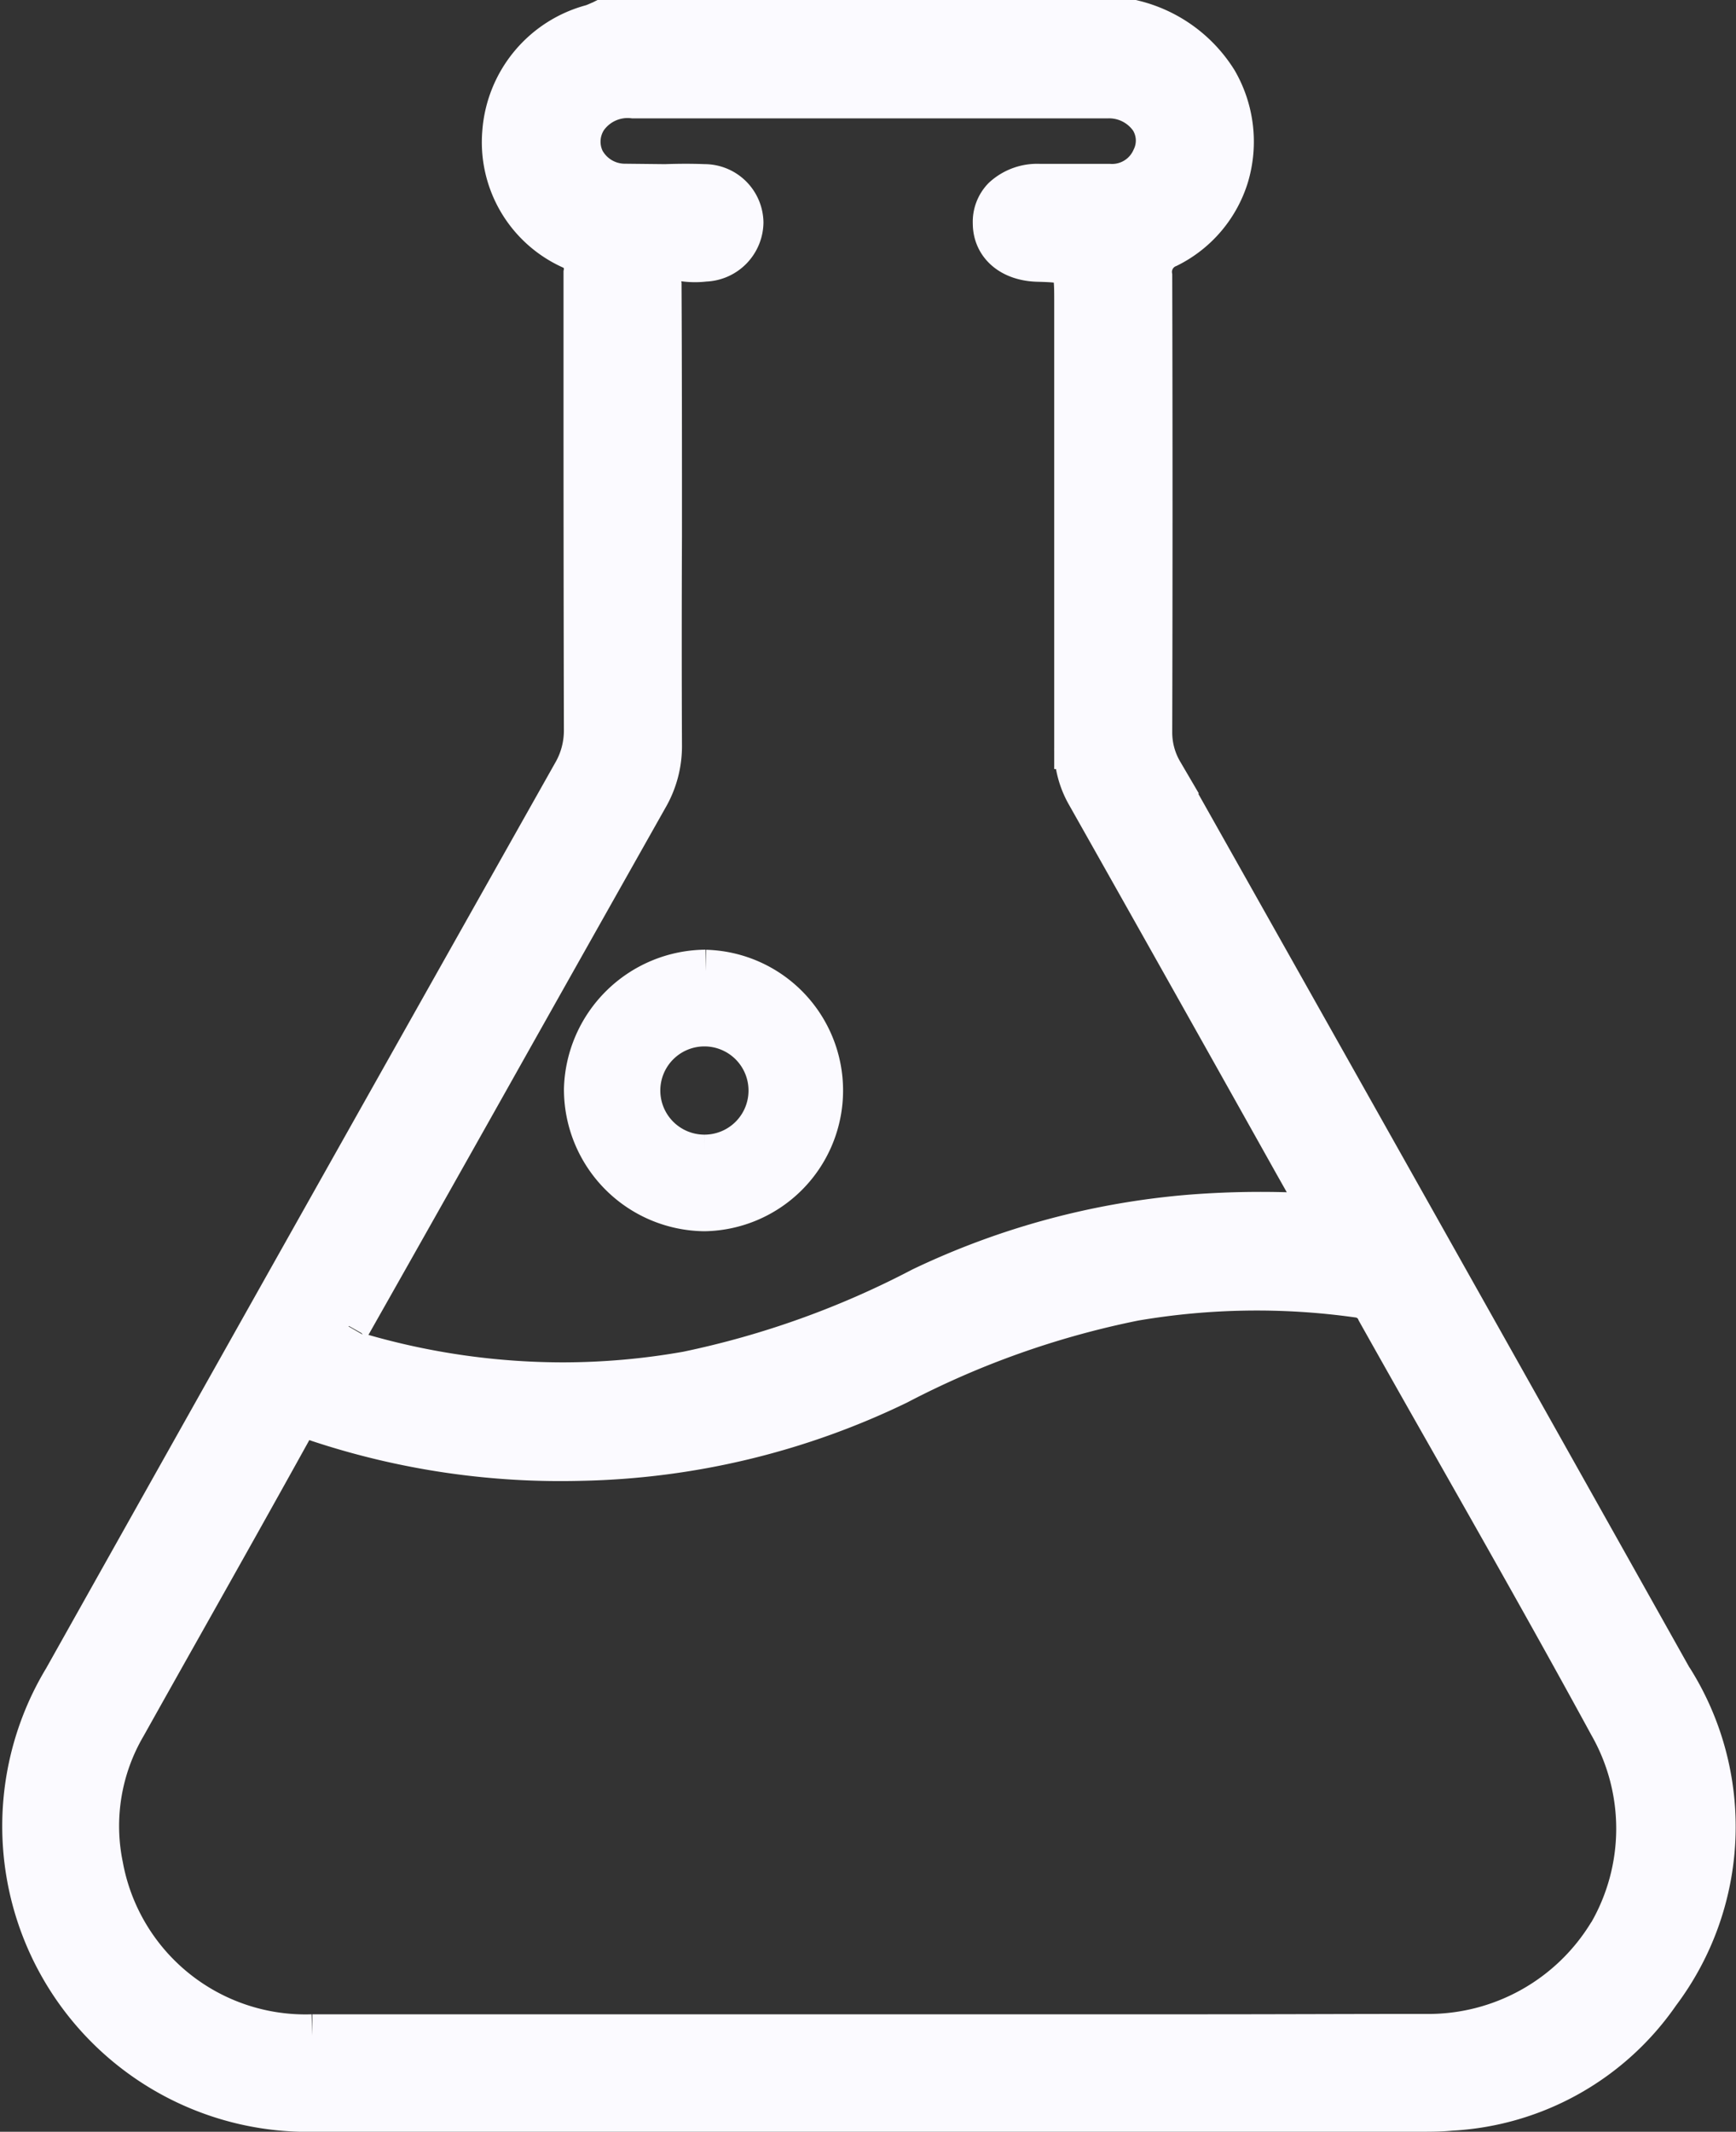 <svg xmlns="http://www.w3.org/2000/svg" width="28.462" height="34.936" viewBox="0 0 28.462 34.936">
  <rect x="0" y="0" width="28.462" height="34.936" fill="#333333" stroke="none"/>
  <g id="Grupo_1491" data-name="Grupo 1491" transform="translate(-838.059 -579.99)">
    <path id="Trazado_3128" data-name="Trazado 3128" d="M500.462,35.506c-3.028-5.4-6.056-10.776-8.357-14.86a1.29,1.29,0,0,1-.177-.658c.006-2.262.007-4.707,0-7.478a.451.451,0,0,1,.278-.482,1.914,1.914,0,0,0,.978-1.152A1.978,1.978,0,0,0,493,9.321a2.217,2.217,0,0,0-1.361-.981h-8.7a.441.441,0,0,1-.046.02c-.042.019-.085.038-.129.052a1.956,1.956,0,0,0-1.448,1.743,1.9,1.9,0,0,0,1.116,1.9.372.372,0,0,1,.216.41v2.04q0,2.725.006,5.449a1.4,1.4,0,0,1-.194.72c-2.792,4.955-5.6,9.945-8.341,14.831a4.66,4.66,0,0,0,4.118,7.071h18.108c.161,0,.332,0,.5-.017a4.427,4.427,0,0,0,3.409-1.907,4.529,4.529,0,0,0,.21-5.147m-21.684-5.784q1.339-2.365,2.67-4.735,1.106-1.965,2.214-3.929a1.664,1.664,0,0,0,.226-.862q-.007-1.71,0-3.424c0-1.349,0-2.746-.007-4.119a.446.446,0,0,1,.1-.345.369.369,0,0,1,.31-.052,1.327,1.327,0,0,0,.322,0,.63.63,0,0,0,.611-.619.618.618,0,0,0-.622-.606c-.212-.009-.426-.007-.635,0s-.448,0-.674-.007a.77.77,0,0,1-.667-.4.7.7,0,0,1,.045-.7.829.829,0,0,1,.771-.343h0q1.856,0,3.712,0H489.3c.629,0,1.279,0,1.918,0a.832.832,0,0,1,.711.359.669.669,0,0,1,.033.651.733.733,0,0,1-.726.435h-.506c-.211,0-.423,0-.633,0a.813.813,0,0,0-.584.214.556.556,0,0,0-.155.409c0,.359.288.6.721.61.591.016.614.041.614.643v1.714q0,2.814,0,5.629a1.493,1.493,0,0,0,.2.768c1.137,2.014,2.289,4.064,3.4,6.048l.226.4.041.067a.555.555,0,0,1,.115.314V27.9l-.057,0a14.706,14.706,0,0,0-2.029.017,12.589,12.589,0,0,0-4.416,1.191,14.777,14.777,0,0,1-3.844,1.378,11.743,11.743,0,0,1-2.049.181,11.954,11.954,0,0,1-3.312-.474c-.141-.041-.235-.081-.269-.165s.006-.181.075-.3m20.673,9.945a3.473,3.473,0,0,1-3.031,1.672c-1.2,0-2.418.006-3.625.006h-8.205q-3.2,0-6.407,0a3.393,3.393,0,0,1-3.451-2.782,3.26,3.26,0,0,1,.38-2.3q.476-.85.955-1.7c.581-1.032,1.181-2.1,1.763-3.151.139-.251.3-.2.462-.143a12.62,12.62,0,0,0,4.309.633,12.466,12.466,0,0,0,5.178-1.246,14.6,14.6,0,0,1,3.88-1.374,11.915,11.915,0,0,1,3.686-.052.4.4,0,0,1,.309.241q.593,1.056,1.192,2.108c.865,1.524,1.759,3.1,2.612,4.667a3.44,3.44,0,0,1-.007,3.425" transform="translate(365 572)" fill="#fbfaff" stroke="#fbfaff" stroke-width="0.7"/>
    <path id="Trazado_3129" data-name="Trazado 3129" d="M539.119,115.76H539.1a1.989,1.989,0,0,0-1.953,1.93,1.976,1.976,0,0,0,1.953,1.984h0a1.957,1.957,0,0,0,.019-3.913m-.02,3.03a1.073,1.073,0,1,1,1.074-1.072,1.072,1.072,0,0,1-1.074,1.072" transform="translate(310.508 480.144)" fill="#fbfaff" stroke="#fbfaff" stroke-width="0.7"/>
  </g>
</svg>

